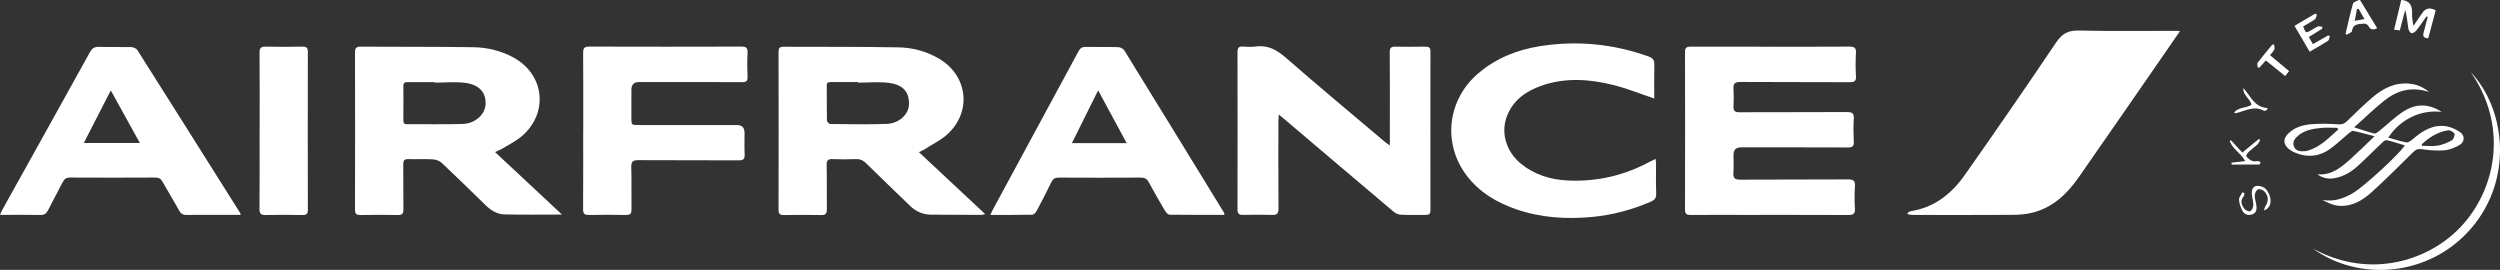 <?xml version="1.0" encoding="UTF-8"?><svg id="Calque_2" xmlns="http://www.w3.org/2000/svg" viewBox="0 0 500 53.98"><rect x="0" y="0" width="500" height="53.98" fill="#333333" stroke="none"/><defs><style>.cls-1{fill:#fff;}</style></defs><g id="Calque_7"><g id="AIRFRANCE"><path class="cls-1" d="M480.46,0c1.67,.24,2.03,1.33,1.95,2.82-.04,.7,.15,1.4,.27,2.37,.69-1.01,1.24-1.83,1.81-2.65q.97-1.4,2.65-.47c-.49,1.84-.99,3.7-1.49,5.58-.93,0-1.14-.41-.92-1.17,.29-1.02,.55-2.05,.82-3.08-.08-.04-.17-.08-.25-.12-.68,.95-1.33,1.93-2.06,2.84-.22,.27-.72,.59-.96,.51-.29-.1-.57-.59-.62-.94-.18-1.2-.26-2.42-.62-3.7-.35,1.34-.71,2.68-1.08,4.09-.39-.05-.73-.1-1.14-.15,.49-2.04,.96-3.99,1.43-5.94,.07,0,.14,0,.22,0Z"/><path class="cls-1" d="M472,0c1.14,1.87,2.28,3.74,3.44,5.64-.84,.41-1.37,.33-1.77-.47-.12-.24-.57-.47-.84-.44-1.01,.11-2.22-.07-2.44,1.49-.04,.28-.68,.48-1.04,.72-.08-.06-.16-.12-.24-.18,.48-2.02,.92-4.05,1.49-6.04,.09-.33,.77-.49,1.18-.72,.07,0,.14,0,.22,0Zm-.27,1.76c-.11,.01-.22,.03-.33,.04-.14,.74-.28,1.47-.45,2.36,.72-.13,1.22-.22,1.95-.34-.46-.8-.82-1.43-1.18-2.06Z"/><path class="cls-1" d="M183.76,30.41c4.47,4.18,8.82,8.23,13.29,12.42-.4,.07-.63,.15-.85,.15-3.33,0-6.65-.02-9.98-.05-1.63-.01-3.03-.62-4.19-1.74-2.94-2.84-5.88-5.67-8.8-8.53-.58-.57-1.16-.88-2-.84-1.55,.06-3.11,.07-4.66,0-.93-.04-1.26,.2-1.24,1.19,.07,2.93,0,5.86,.04,8.79,.01,.86-.18,1.23-1.13,1.21-2.49-.06-4.99-.04-7.49,0-.82,.01-1.04-.28-1.04-1.07,.02-10.52,.02-21.05,0-31.57,0-.74,.21-1.02,.98-1.02,7.67,.04,15.33-.02,23,.12,2.82,.05,5.57,.78,8.06,2.23,5.7,3.31,6.68,10.39,1.93,14.97-1.37,1.32-3.2,2.17-4.83,3.23-.29,.19-.62,.31-1.1,.54Zm-12.15-13.87v-.12c-1.81,0-3.61,0-5.42,0-.48,0-.85,.04-.84,.67,.02,2.35-.01,4.7,.04,7.04,0,.24,.43,.67,.67,.67,3.76,.04,7.52,.11,11.27-.02,2.44-.08,4.37-1.87,4.46-3.8,.12-2.46-1.06-3.99-3.91-4.39-2.05-.28-4.17-.06-6.27-.06Z"/><path class="cls-1" d="M112.42,42.91c-4.07,0-7.83,.06-11.59-.03-1.44-.04-2.66-.82-3.71-1.84-2.9-2.83-5.79-5.66-8.75-8.44-.44-.42-1.17-.7-1.79-.73-1.62-.1-3.26,0-4.88-.05-.81-.03-1.06,.23-1.05,1.04,.04,3-.01,6.01,.03,9.01,.01,.85-.23,1.15-1.1,1.13-2.5-.04-4.99-.05-7.49,0-.88,.02-1.09-.31-1.09-1.14,.02-10.46,.03-20.91,0-31.37,0-.91,.29-1.17,1.18-1.16,7.49,.05,14.98,0,22.46,.11,2.8,.04,5.52,.69,8.01,2.04,6.29,3.39,7.12,11.2,1.64,15.81-1.15,.96-2.54,1.64-3.83,2.43-.39,.24-.83,.4-1.45,.69,4.48,4.18,8.84,8.26,13.38,12.5Zm-25.48-26.38s0-.07,0-.11c-1.81,0-3.61,.01-5.42,0-.58,0-.85,.16-.85,.79,.02,2.28,.02,4.55,0,6.83,0,.51,.12,.81,.72,.8,3.72-.02,7.45,.06,11.17-.05,2.47-.08,4.42-1.87,4.55-3.87,.15-2.33-1.16-3.95-4.01-4.34-2.02-.28-4.11-.05-6.16-.05Z"/><path class="cls-1" d="M381.52,42.58c.22-.12,.44-.32,.67-.35,4.71-.74,8.14-3.5,10.77-7.24,6.18-8.78,12.29-17.62,18.28-26.52,1.2-1.78,2.42-2.41,4.53-2.36,6.51,.15,13.02,.05,19.53,.06,.17,0,.34,.02,.7,.05-.89,1.29-1.7,2.46-2.51,3.64-5.93,8.56-11.84,17.14-17.8,25.67-2.28,3.27-5.11,5.94-9.1,6.98-1.31,.34-2.71,.45-4.07,.46-6.58,.05-13.17,.02-19.75,.02-.4,0-.81-.08-1.21-.12-.02-.09-.04-.19-.05-.28Z"/><path class="cls-1" d="M354.1,9.34c5.25,0,10.49,.02,15.74-.02,1.02,0,1.42,.23,1.35,1.32-.09,1.51-.09,3.04,0,4.56,.07,1.05-.34,1.25-1.29,1.24-7.27-.04-14.55,0-21.82-.05-1.14,0-1.45,.35-1.38,1.41,.07,1.15,.06,2.32,0,3.47-.04,.89,.27,1.19,1.18,1.18,7.16-.03,14.33,0,21.49-.04,1.08,0,1.47,.24,1.39,1.37-.1,1.51-.08,3.04,0,4.56,.04,.92-.28,1.15-1.17,1.15-7.13-.03-14.26-.02-21.39-.02q-1.49,0-1.5,1.51c0,1.19,.07,2.39-.02,3.58-.08,1.13,.35,1.38,1.43,1.37,7.16-.05,14.33,0,21.49-.05,1.09,0,1.47,.25,1.39,1.37-.1,1.48-.1,2.97,0,4.45,.07,1.12-.4,1.3-1.38,1.3-6.95-.03-13.89-.02-20.84-.02-3.55,0-7.09-.02-10.64,.01-.81,0-1.13-.19-1.13-1.09,.03-10.49,.03-20.99,0-31.48,0-.9,.32-1.09,1.13-1.09,5.32,.02,10.64,.01,15.96,.01Z"/><path class="cls-1" d="M277.97,29.11c0-1.41,0-2.49,0-3.57,0-5.03,.02-10.06-.02-15.09,0-.86,.26-1.14,1.11-1.12,2.03,.05,4.05,.03,6.08,0,.69,0,.95,.22,.95,.94-.02,10.6-.02,21.2,0,31.8,0,.75-.31,.92-.97,.91-1.66-.02-3.33,.05-4.99-.04-.52-.03-1.1-.33-1.5-.68-7.22-6.09-14.41-12.2-21.61-18.31-.35-.3-.71-.58-1.27-1.04-.03,.59-.07,.96-.07,1.33,0,5.82-.03,11.65,.02,17.47,0,1.04-.33,1.3-1.3,1.27-1.92-.06-3.83-.04-5.75,0-.81,.02-1.16-.21-1.15-1.1,.02-10.49,.02-20.98,0-31.48,0-.78,.22-1.14,1.05-1.09,.83,.05,1.68,.11,2.49,0,2.45-.36,4.26,.61,6.1,2.21,6.51,5.68,13.16,11.21,19.76,16.79,.26,.22,.55,.41,1.08,.78Z"/><path class="cls-1" d="M48.12,42.98c-2.07,0-4.09,0-6.11,0-1.56,0-3.11-.03-4.67,.01-.75,.02-1.17-.25-1.53-.91-1.06-1.93-2.23-3.8-3.3-5.73-.34-.62-.76-.84-1.46-.84-5.68,.03-11.36,.03-17.04,0-.72,0-1.12,.24-1.44,.86-.97,1.9-2,3.76-2.96,5.67-.33,.66-.73,.97-1.5,.95-2.63-.04-5.27-.02-8.11-.02,.22-.48,.34-.8,.51-1.1C6.34,31.4,12.18,20.93,17.99,10.43c.45-.81,.95-1.1,1.86-1.06,2.13,.07,4.27,0,6.4,.05,.42,.01,1.02,.27,1.23,.61,6.89,10.87,13.74,21.75,20.6,32.64,.02,.03,0,.07,.04,.32Zm-31.36-14.38h11.21c-1.95-3.54-3.8-6.89-5.81-10.52"/><path class="cls-1" d="M330.86,19.71c-2.81-.95-5.39-2-8.07-2.68-4.78-1.2-9.63-1.58-14.41,.08-3.11,1.08-5.71,2.85-6.97,6.06-1.32,3.37-.18,7.17,2.82,9.61,2.72,2.2,5.91,3.15,9.33,3.32,5.91,.29,11.47-1.05,16.66-3.89,.25-.14,.52-.25,.9-.43,.04,.38,.09,.68,.09,.98,0,1.99-.05,3.98,.03,5.97,.03,.89-.32,1.28-1.07,1.6-3.77,1.63-7.69,2.68-11.79,3.06-5.17,.48-10.24,.16-15.18-1.55-3.9-1.36-7.35-3.41-9.88-6.75-4.87-6.44-3.84-15.2,2.37-20.45,3.55-3.01,7.73-4.68,12.25-5.4,7.41-1.18,14.68-.48,21.76,2.05,.85,.3,1.19,.7,1.17,1.62-.06,2.27-.02,4.54-.02,6.79Z"/><path class="cls-1" d="M244.88,42.97c-3.7,0-7.31,.02-10.93-.03-.32,0-.73-.42-.92-.74-1.12-1.89-2.23-3.8-3.27-5.75-.38-.71-.84-.94-1.62-.93-5.46,.03-10.92,.03-16.38,0-.76,0-1.17,.24-1.5,.93-.92,1.92-1.91,3.81-2.91,5.69-.18,.34-.57,.79-.87,.8-2.74,.06-5.48,.04-8.39,.04,.19-.42,.29-.71,.44-.98,5.72-10.58,11.46-21.15,17.17-31.74,.33-.61,.7-.89,1.43-.88,2.17,.05,4.34-.02,6.51,.05,.42,.01,1,.29,1.21,.63,6.66,10.79,13.29,21.61,19.92,32.42,.05,.09,.05,.2,.12,.5Zm-19.55-14.35c-1.92-3.56-3.75-6.94-5.7-10.55-1.82,3.66-3.49,7.03-5.25,10.55h10.95Z"/><path class="cls-1" d="M116.65,26.11c0-5.17,.02-10.34-.02-15.52,0-.91,.18-1.27,1.18-1.27,10.16,.03,20.33,.03,30.49,0,.96,0,1.26,.28,1.21,1.24-.08,1.59-.07,3.18,0,4.77,.03,.86-.24,1.11-1.1,1.1-6.87-.03-13.74-.02-20.62-.02q-1.5,0-1.51,1.55c0,1.88,0,3.76,0,5.64,0,1.4,0,1.41,1.48,1.41,6.55,0,13.09,0,19.64,0q1.51,0,1.51,1.56c0,1.45-.05,2.9,.02,4.34,.04,.91-.29,1.16-1.18,1.16-6.69-.03-13.38,0-20.07-.04-1.08,0-1.45,.27-1.42,1.39,.08,2.82,0,5.64,.04,8.46,.02,.88-.29,1.12-1.12,1.11-2.46-.04-4.92-.04-7.38,0-.88,.02-1.19-.24-1.18-1.16,.04-5.24,.02-10.49,.02-15.73Z"/><path class="cls-1" d="M51.93,26.17c0-5.21,.02-10.41-.02-15.62,0-.97,.29-1.25,1.23-1.22,2.46,.06,4.92,.04,7.37,0,.79-.01,1.06,.22,1.06,1.05-.02,10.52-.02,21.04,0,31.56,0,.82-.26,1.07-1.06,1.06-2.46-.04-4.92-.05-7.37,0-.93,.02-1.25-.24-1.24-1.22,.05-5.21,.02-10.41,.02-15.62Z"/><path class="cls-1" d="M485.82,18.4c-3.56-1.18-6.48-.28-9.05,1.79-1.98,1.6-3.82,3.38-5.94,5.28,1.56,.5,2.77,.92,4.01,1.23,.27,.07,.69-.25,.98-.48,1.69-1.35,3.23-2.92,5.05-4.04,2.36-1.46,4.9-1.48,7.45,.2-4.16-.5-8.3,1.49-10.66,5.14,1.24,.34,2.42,.75,3.63,.96,.37,.06,.9-.34,1.25-.64,1.95-1.67,4.05-3.01,6.75-2.58,.95,.15,1.92,.62,2.73,1.17,.97,.66,.94,1.94-.06,2.54-.93,.55-2.04,1-3.1,1.09-1.49,.13-3.03-.01-4.53-.23-.77-.11-1.2,.11-1.69,.59-2.76,2.71-5.48,5.46-8.35,8.05-1.88,1.7-4.08,2.96-6.76,2.66-1.05-.12-2.06-.64-3.04-1.15,2.23,.41,4.17-.25,6.03-1.32,2.14-1.23,9.18-7.65,10.45-9.58-1.23-.37-2.41-.77-3.62-1.05-.25-.06-.64,.24-.88,.47-1.63,1.54-3.21,3.14-4.86,4.65-1.35,1.23-2.88,2.16-4.73,2.49-1.23,.22-2.34-.02-3.41-.77,2.92,.24,4.88-1.49,6.81-3.23,1.49-1.34,2.92-2.76,4.63-4.39-1.63-.42-2.93-.8-4.24-1.07-.26-.05-.64,.25-.9,.47-1.2,.99-2.32,2.07-3.57,3-2.19,1.63-4.61,1.95-7.16,.89-.49-.2-.98-.48-1.38-.84-1.02-.91-1.03-1.94-.08-2.92,1.26-1.29,2.91-1.78,4.6-1.93,1.82-.16,3.67-.11,5.5,.02,.71,.05,1.15-.11,1.62-.55,1.7-1.62,3.37-3.28,5.15-4.81,2.14-1.83,4.53-3.08,7.5-2.77,1.38,.14,2.56,.61,3.87,1.65Zm-18.2,7.52c-.04-.12-.08-.23-.13-.35-1.1,0-2.21-.09-3.3,.02-1.58,.16-3.16,.41-4.45,1.45-.69,.56-1.32,1.26-.96,2.22,.39,1.05,1.37,1.03,2.3,.97,.25-.02,.49-.1,.73-.18,2.39-.77,4.02-2.56,5.81-4.13Zm16.7,2.96c.04,.09,.07,.19,.11,.28,1.04,0,2.11,.13,3.12-.04,.97-.17,1.93-.56,2.79-1.04,.35-.2,.67-.98,.54-1.33-.13-.35-.87-.75-1.27-.69-2.08,.32-3.78,1.41-5.28,2.82Z"/><path class="cls-1" d="M494.15,14.43c6.98,7.39,8.55,21.41,.1,31.22-8.51,9.89-22.7,10.63-31.68,4.05,11.58,6.39,23.75,2.34,30.13-4.93,6.87-7.85,8.63-20.07,1.45-30.34Z"/><path class="cls-1" d="M464.42,5.77c-.86,.52-1.71,1.05-2.65,1.62,.28,.5,.52,.92,.8,1.43,1.08-.61,2.08-1.18,3.07-1.74l.34,.16c-.12,.31-.14,.77-.37,.92-1.15,.74-2.35,1.4-3.68,2.18-1-1.71-1.98-3.37-3.03-5.17,1.43-.85,2.78-1.64,4.13-2.44,.12,.06,.23,.12,.35,.19-.12,.32-.15,.76-.38,.92-.75,.54-1.58,.98-2.36,1.44,.49,1.38,.53,1.39,1.66,.74,.44-.25,.85-.56,1.32-.74,.24-.09,.57,.06,.86,.1-.02,.13-.05,.27-.07,.4Z"/><path class="cls-1" d="M453.18,12.08c-.48,.53-.89,.98-1.29,1.43-.12,0-.23,0-.35,0,0-.34-.16-.78,0-.99,.93-1.23,1.94-2.4,2.92-3.6,.12,0,.24,0,.37,0,.02,.33,.15,.71,.03,.99-.16,.38-.51,.68-.86,1.12,1.28,1.07,2.51,2.1,3.82,3.2-.27,.34-.51,.63-.79,.98-1.3-1.05-2.53-2.05-3.86-3.12Z"/><path class="cls-1" d="M452.8,42.09c.12-.39,.13-.62,.24-.78,.7-1.03,.71-2.13-.16-3.02-.29-.3-.95-.56-1.28-.42-.34,.14-.63,.77-.65,1.19-.03,.63,.22,1.27,.31,1.91,.11,.79,.1,1.6-.81,1.9-.85,.29-1.63,.01-2.02-.81-.32-.66-.6-1.41-.62-2.13-.02-.49,.44-.99,.68-1.48,.13,.06,.26,.11,.39,.17-.04,.21,0,.48-.13,.62-.8,.91-.43,1.78,.16,2.55,.23,.3,.92,.59,1.15,.45,.33-.2,.59-.78,.6-1.2,.01-.74-.22-1.49-.29-2.24-.07-.79,.19-1.57,1.04-1.63,.58-.04,1.39,.22,1.76,.64,1.22,1.41,1.41,3.68-.37,4.27Z"/><path class="cls-1" d="M449.03,32.2c-.85-1.58-2.53-2.39-3.08-3.99,.08-.06,.15-.12,.23-.18,.72,.79,1.44,1.57,2.28,2.48,1.12-.92,2.22-1.82,3.31-2.71,.09,.06,.18,.12,.28,.18-.18,.3-.3,.66-.55,.9-.55,.52-1.18,.95-1.73,1.47-.25,.24-.61,.79-.53,.89,.31,.39,.74,.76,1.2,.95,.37,.15,.86,.01,1.29,.05,.14,.01,.28,.17,.41,.27-.09,.13-.18,.38-.27,.39-1.85,.02-3.7,.02-5.54,.02-.01-.13-.02-.26-.04-.39,.89-.1,1.78-.2,2.76-.31Z"/><path class="cls-1" d="M446.81,22.53c.93-1.2,2.45-.84,3.49-1.58-.26-1.23-1.76-1.9-1.63-3.33,1.45,1.55,2.18,3.85,4.84,3.99-.03,.11-.06,.23-.09,.34-.21,.08-.49,.3-.61,.23-1.78-1.05-3.41-.17-5.08,.31-.21,.06-.42,.11-.62,.16-.03,0-.06-.02-.3-.13Z"/></g></g></svg>